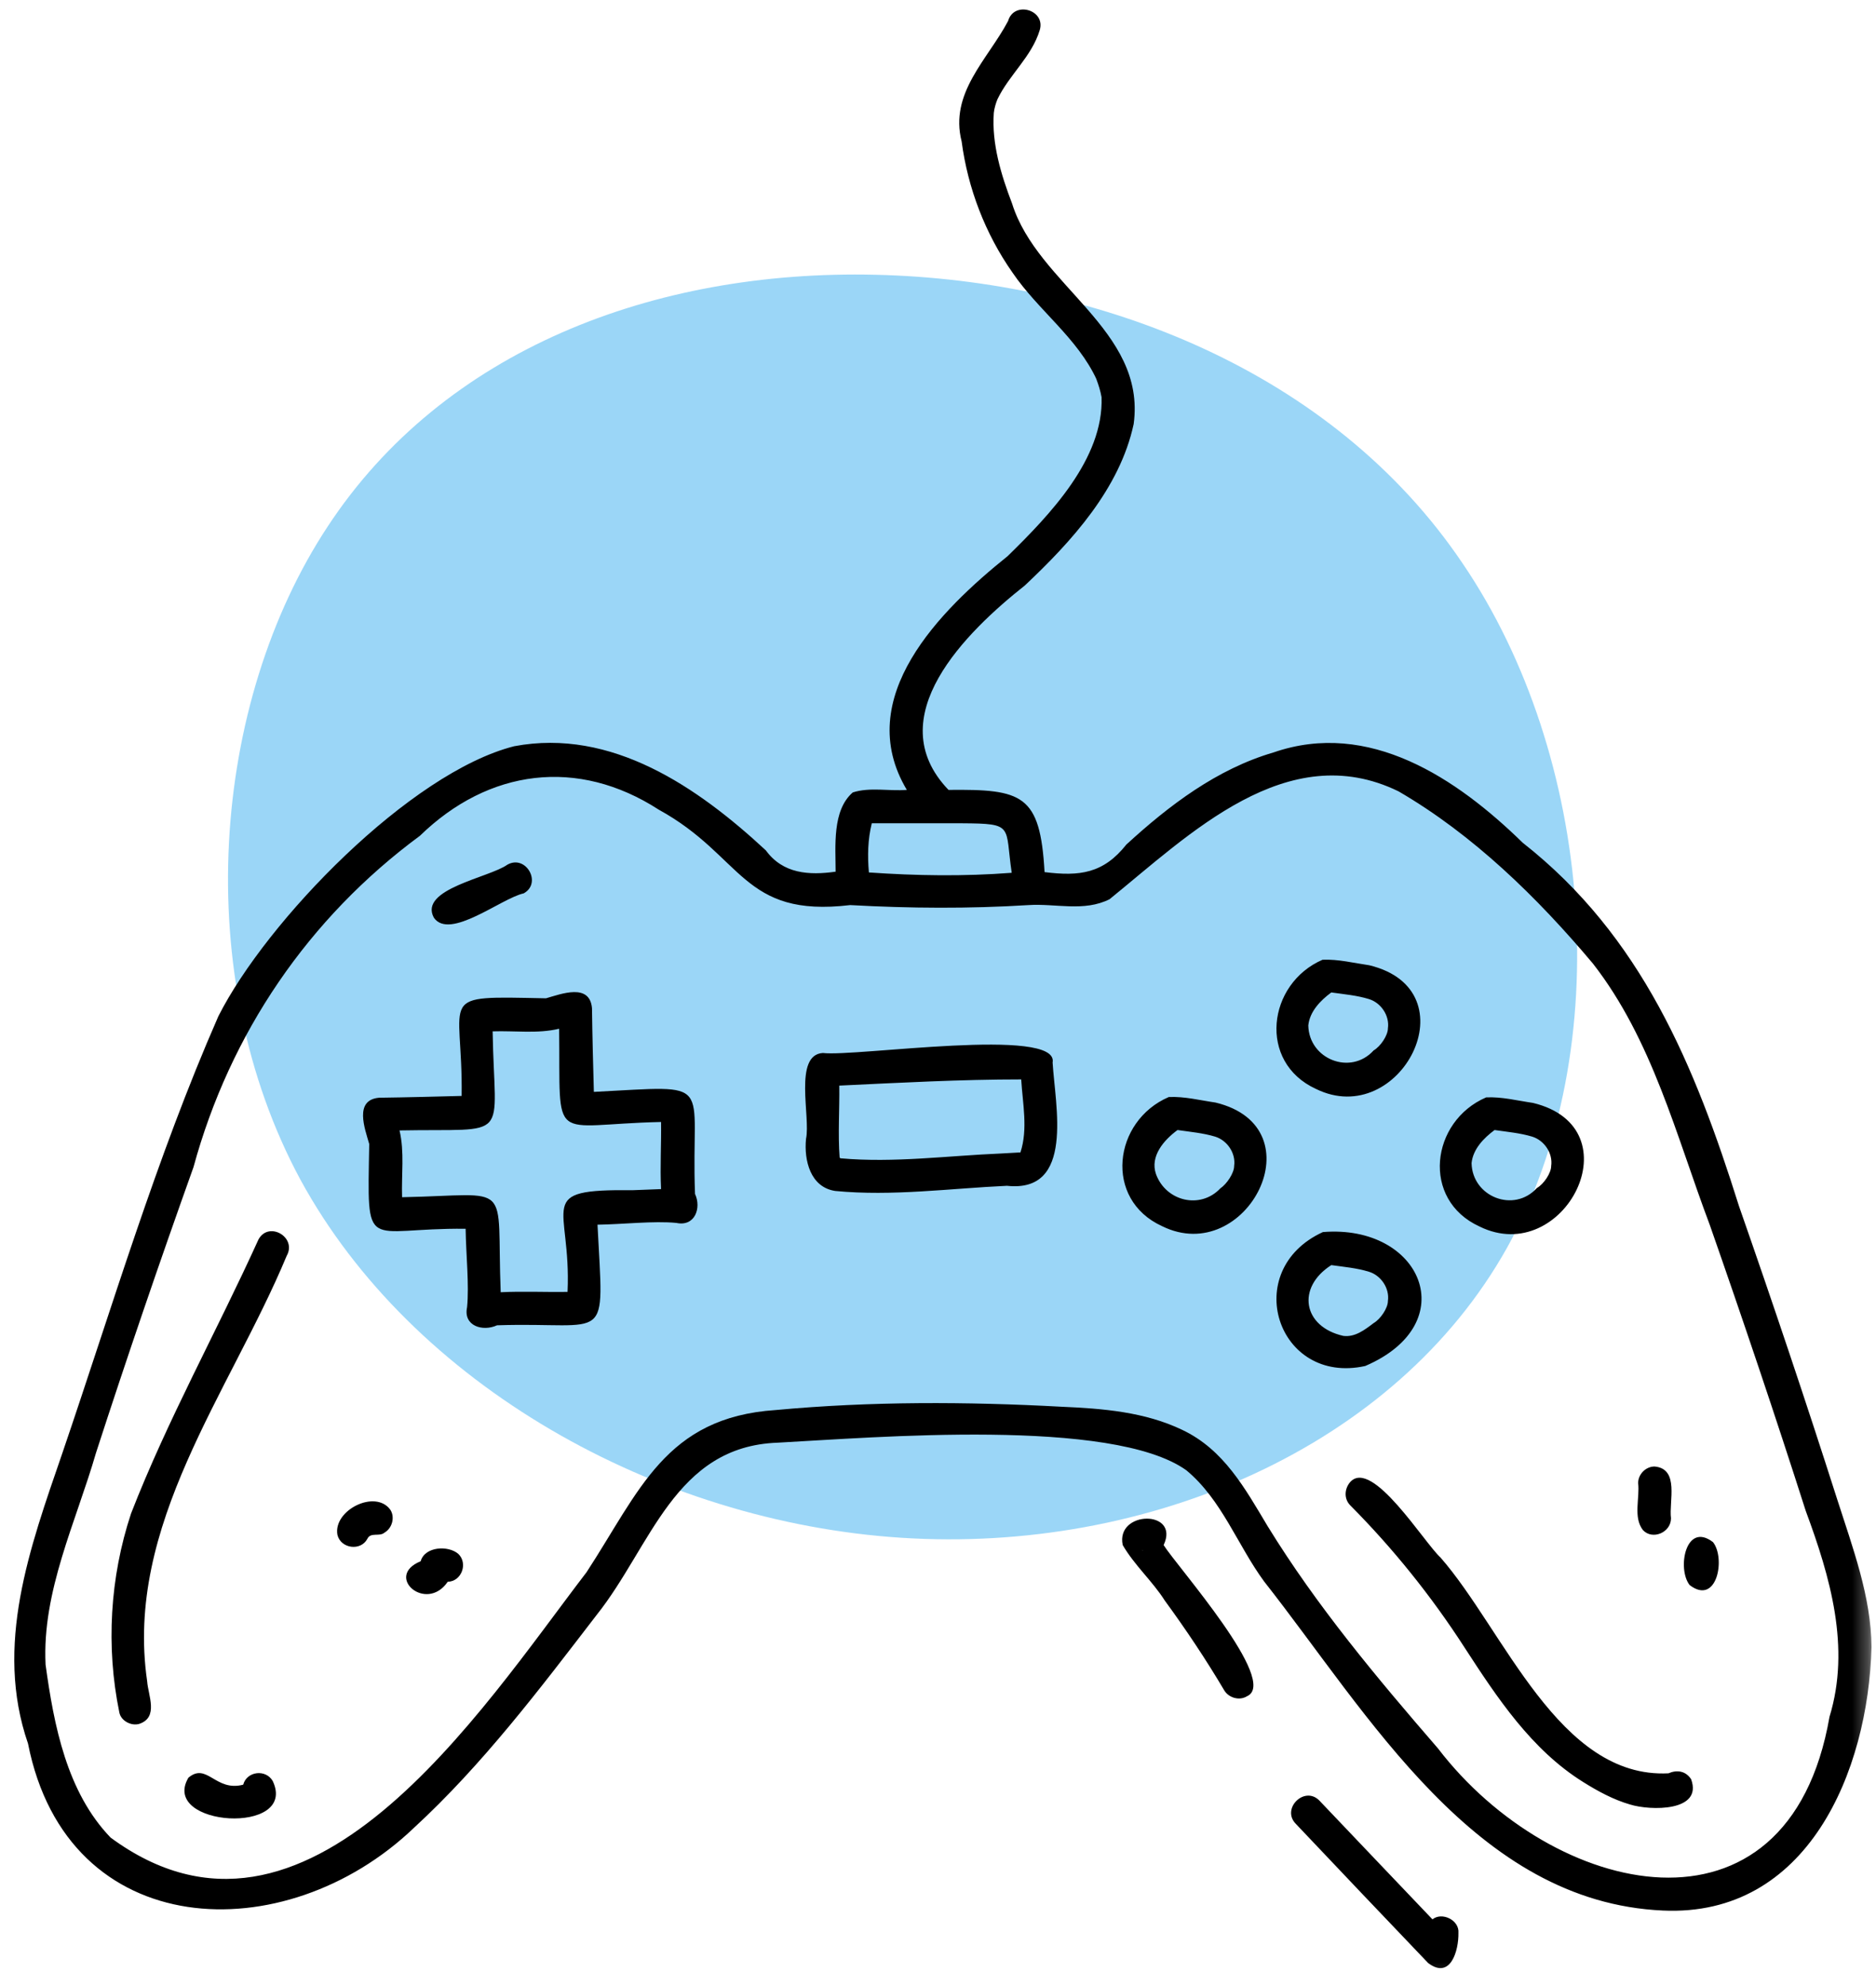 <svg width="119" height="126" viewBox="0 0 119 126" fill="none" xmlns="http://www.w3.org/2000/svg">
<path d="M95.589 79.171C88.496 91.847 72.776 98.564 57.187 97.561C41.597 96.558 26.137 87.834 19.064 74.856C12.042 61.848 13.408 44.587 20.788 33.4C28.116 22.241 41.426 17.101 55.541 17.432C69.655 17.763 84.543 23.509 92.785 35.756C101.047 47.917 102.631 66.523 95.589 79.171Z" fill="#38AEF0" fill-opacity="0.5"/>
<mask id="mask0_5262_14295" style="mask-type:luminance" maskUnits="userSpaceOnUse" x="0" y="0" width="119" height="126">
<path d="M0 0H118.712V125.806H0V0Z" fill="white"/>
</mask>
<g mask="url(#mask0_5262_14295)">
<path d="M116.536 95.114C114.544 88.876 112.461 82.682 110.307 76.514C107.503 67.594 104.144 59.4 96.587 53.463C92.394 49.366 86.833 45.644 80.787 47.736C77.197 48.785 74.161 51.091 71.448 53.581C69.99 55.42 68.483 55.608 66.259 55.328C65.984 50.392 64.848 50.065 60.166 50.113C55.741 45.504 61.301 40.079 65.01 37.143C67.976 34.352 71.034 30.997 71.912 26.9C72.724 20.92 65.818 18.102 64.197 12.908C63.503 11.095 62.9 9.117 63.04 7.16C63.062 6.902 63.18 6.509 63.271 6.299C64.014 4.74 65.451 3.595 65.958 1.896C66.329 0.616 64.315 0.035 63.944 1.337C62.647 3.783 60.214 5.902 61 8.977C61.393 11.956 62.507 14.843 64.219 17.285C65.844 19.683 68.347 21.431 69.575 24.108C69.575 24.082 69.575 24.082 69.548 24.06C69.688 24.432 69.806 24.807 69.876 25.201C70.011 29.114 66.582 32.675 63.918 35.282C59.655 38.703 54.029 44.268 57.523 50.113C56.392 50.204 55.186 49.925 54.094 50.274C52.775 51.414 53.006 53.699 53.006 55.302C51.316 55.538 49.669 55.442 48.581 53.952C44.27 49.951 38.806 46.177 32.616 47.343C26.016 49.016 16.908 58.421 13.851 64.475C9.91 73.461 7.106 82.962 3.935 92.249C1.895 98.185 -0.376 104.379 1.777 110.617C4.28 123.307 18.092 123.77 26.247 115.973C30.624 111.945 34.241 107.149 37.853 102.449C41.304 98.115 42.789 91.76 49.324 91.528C55.461 91.2 70.544 89.921 75.249 93.275C77.498 95.136 78.494 98.024 80.185 100.33C86.833 108.778 93.577 120.677 105.485 121.21C114.662 121.63 118.506 112.386 118.716 104.497C118.694 101.282 117.51 98.163 116.536 95.114ZM60.353 41.638C60.284 41.73 60.327 41.66 60.353 41.638V41.638ZM63.756 52.603C63.686 52.533 63.734 52.554 63.756 52.603V52.603ZM61.022 52.231C64.359 52.253 63.734 52.371 64.176 55.372C61.14 55.608 58.126 55.56 55.116 55.35C55.024 54.302 55.046 53.253 55.3 52.231C57.2 52.231 59.1 52.231 61.022 52.231ZM55.391 51.834C55.417 51.764 55.417 51.79 55.391 51.834V51.834ZM116.051 108.918C113.435 123.958 98.465 120.398 91.214 110.923C87.344 106.45 83.522 101.89 80.416 96.835C78.979 94.437 77.638 91.969 74.995 90.716C72.61 89.571 69.946 89.361 67.347 89.248C61.301 88.92 55.23 88.898 49.206 89.457C42.208 89.921 40.566 94.603 37.207 99.745C30.484 108.525 19.481 125.775 7.014 116.58C4.236 113.693 3.424 109.477 2.891 105.611C2.659 100.959 4.813 96.582 6.088 92.179C8.058 86.103 10.12 80.075 12.274 74.046C14.593 65.546 19.573 58.238 26.64 53.022C30.995 48.785 36.648 48.042 41.793 51.371C47.166 54.324 47.053 58.238 53.932 57.421C57.711 57.63 61.463 57.657 65.241 57.421C66.954 57.307 68.762 57.866 70.383 57.049C75.437 52.952 81.644 46.758 88.711 50.204C93.438 52.952 97.517 56.931 101.038 61.125C104.812 65.965 106.319 72.041 108.451 77.698C110.561 83.731 112.601 89.781 114.544 95.857C116.099 100.05 117.397 104.519 116.051 108.918ZM44.087 75.746C43.807 68.411 45.546 68.874 37.67 69.272C37.622 67.503 37.574 65.734 37.552 63.964C37.412 62.357 35.608 63.056 34.634 63.335C27.518 63.196 29.375 63.034 29.283 69.529C27.545 69.573 25.784 69.621 24.046 69.643C22.447 69.783 23.142 71.6 23.421 72.579C23.303 79.677 23.072 77.886 29.536 77.956C29.558 79.563 29.768 81.516 29.628 82.936C29.375 84.124 30.624 84.499 31.528 84.08C38.758 83.844 38.294 85.5 37.901 77.698C39.5 77.676 41.47 77.445 42.903 77.585C44.087 77.838 44.502 76.628 44.087 75.746ZM40.125 75.51C33.8 75.44 36.255 76.375 36.001 81.962C34.586 81.983 33.175 81.913 31.76 81.983C31.48 74.789 32.664 75.815 25.505 75.955C25.457 74.535 25.666 73.09 25.343 71.718C32.524 71.578 31.367 72.531 31.249 65.432C32.664 65.384 34.101 65.594 35.468 65.266C35.56 72.788 34.774 71.342 41.933 71.181C41.955 72.6 41.863 74.02 41.933 75.44C41.352 75.466 40.749 75.488 40.125 75.51ZM83.474 69.084C88.829 71.718 93.416 62.824 86.859 61.239C85.885 61.099 84.889 60.846 83.893 60.889C80.394 62.405 79.77 67.385 83.474 69.084ZM87.366 63.663C87.414 63.685 87.414 63.685 87.366 63.663V63.663ZM83.129 64.475C83.103 64.523 83.103 64.523 83.129 64.475V64.475ZM82.989 65.056C83.081 64.174 83.754 63.475 84.448 62.964C85.26 63.078 86.069 63.148 86.833 63.383C87.597 63.615 88.156 64.432 88.039 65.244C88.039 65.686 87.576 66.384 87.134 66.642C85.675 68.25 83.033 67.201 82.989 65.056ZM86.602 86.662C92.883 83.962 90.17 77.654 83.915 78.166C78.634 80.586 81.019 87.898 86.602 86.662ZM87.366 80.935C87.414 80.983 87.414 80.983 87.366 80.935V80.935ZM83.129 81.752C83.103 81.796 83.103 81.822 83.129 81.752V81.752ZM85.212 84.753C82.64 84.172 82.225 81.682 84.448 80.262C85.26 80.376 86.069 80.446 86.833 80.682C87.597 80.913 88.156 81.726 88.039 82.543C88.039 82.984 87.576 83.683 87.134 83.94C86.58 84.36 85.955 84.849 85.212 84.753ZM77.105 69.949C76.131 69.809 75.135 69.551 74.139 69.599C70.614 71.111 69.99 76.095 73.72 77.794C79.071 80.424 83.662 71.53 77.105 69.949ZM77.612 72.391C77.66 72.417 77.66 72.417 77.612 72.391V72.391ZM73.375 73.208C73.327 73.251 73.349 73.251 73.375 73.208V73.208ZM77.407 75.396C76.131 76.746 73.951 76.209 73.327 74.487C72.934 73.347 73.838 72.321 74.694 71.692C75.507 71.81 76.315 71.88 77.079 72.111C77.843 72.347 78.403 73.159 78.285 73.976C78.285 74.418 77.822 75.117 77.407 75.396ZM93.857 77.816C99.208 80.446 103.794 71.552 97.238 69.971C96.264 69.831 95.268 69.573 94.272 69.621C90.751 71.133 90.127 76.117 93.857 77.816ZM97.749 72.391C97.771 72.417 97.793 72.417 97.749 72.391V72.391ZM93.486 73.208C93.459 73.251 93.486 73.251 93.486 73.208V73.208ZM93.346 73.789C93.438 72.902 94.11 72.207 94.805 71.692C95.617 71.81 96.425 71.88 97.19 72.111C97.954 72.347 98.513 73.159 98.395 73.976C98.395 74.418 97.932 75.117 97.491 75.37C96.032 76.977 93.389 75.929 93.346 73.789ZM66.77 67.411C67.211 65.105 54.26 67.061 52.194 66.804C50.32 66.922 51.429 70.879 51.128 72.251C50.993 73.627 51.408 75.326 52.984 75.558C56.597 75.907 60.257 75.396 63.874 75.23C68.181 75.698 66.932 70.132 66.77 67.411ZM63.503 73.181C60.122 73.321 56.715 73.789 53.33 73.487C53.238 73.391 53.286 73.461 53.33 73.487C53.33 73.487 53.33 73.487 53.308 73.487H53.286C53.194 73.461 53.238 73.461 53.286 73.487C53.286 73.487 53.286 73.487 53.308 73.487L53.286 73.461C53.286 73.461 53.286 73.461 53.286 73.487C53.286 73.461 53.238 73.391 53.26 73.439C53.146 71.928 53.26 70.39 53.238 68.874C57.086 68.691 60.93 68.481 64.778 68.481C64.87 70.019 65.215 71.622 64.73 73.112C64.315 73.138 63.896 73.159 63.503 73.181ZM53.286 73.461C53.286 73.487 53.286 73.487 53.286 73.461V73.461ZM69.526 24.06C69.526 24.082 69.526 24.082 69.526 24.06C69.478 23.969 69.526 24.039 69.526 24.06ZM18.184 79.677C14.567 88.361 7.897 96.766 9.334 106.66C9.399 107.568 10.072 108.944 8.845 109.364C8.334 109.525 7.665 109.176 7.569 108.638C6.713 104.471 6.971 100.072 8.312 96.023C10.631 90.06 13.759 84.451 16.397 78.633C17.048 77.445 18.856 78.493 18.184 79.677ZM17.301 112.994C18.926 116.462 10.12 115.903 11.95 112.784C13.13 111.784 13.663 113.693 15.427 113.225C15.659 112.365 16.86 112.225 17.301 112.994ZM24.762 95.787C25.064 96.254 24.88 96.953 24.391 97.233C24.068 97.513 23.513 97.185 23.303 97.626C22.888 98.421 21.613 98.255 21.403 97.373C21.123 95.813 23.814 94.463 24.762 95.787ZM29.073 98.583C29.698 99.186 29.283 100.33 28.401 100.352C27.034 102.353 24.347 100.002 26.684 99.05C26.942 98.115 28.423 98.024 29.073 98.583ZM27.518 58.216C26.549 56.399 31.043 55.678 32.179 54.861C33.358 54.188 34.403 56.027 33.219 56.678C31.808 56.98 28.519 59.679 27.518 58.216ZM107.271 112.876C108.036 114.951 104.677 114.881 103.401 114.483C102.357 114.182 101.361 113.644 100.435 113.063C97.146 111.015 94.966 107.708 92.883 104.497C90.795 101.26 88.362 98.233 85.654 95.507C85.234 95.088 85.282 94.437 85.654 94.018C87.043 92.507 90.332 97.862 91.376 98.814C95.408 103.423 98.885 112.854 105.834 112.504C106.367 112.273 106.922 112.343 107.271 112.876ZM104.214 97.071C103.585 96.254 104.026 95.044 103.912 94.088C103.912 93.529 104.397 93.039 104.952 93.039C106.551 93.179 105.856 95.254 105.996 96.324C105.996 97.233 104.812 97.722 104.214 97.071ZM108.66 97.836C109.473 98.862 108.914 101.89 107.18 100.562C106.367 99.535 106.922 96.512 108.66 97.836ZM73.812 98.024C74.877 95.765 70.754 95.813 71.217 98.024C71.96 99.303 73.117 100.33 73.882 101.54C75.227 103.379 76.502 105.288 77.66 107.245C77.939 107.708 78.608 107.918 79.097 107.616C81.181 106.708 74.672 99.395 73.812 98.024ZM72.514 98.373C72.493 98.373 72.471 98.351 72.423 98.325C72.471 98.351 72.493 98.351 72.514 98.373ZM92.512 122.63C92.533 123.77 92.001 125.613 90.59 124.539C87.785 121.608 85.003 118.672 82.203 115.715C81.251 114.763 82.736 113.273 83.684 114.225C86.069 116.742 88.48 119.258 90.865 121.769C91.468 121.28 92.582 121.817 92.512 122.63Z" fill="black"/>
</g>
</svg>
